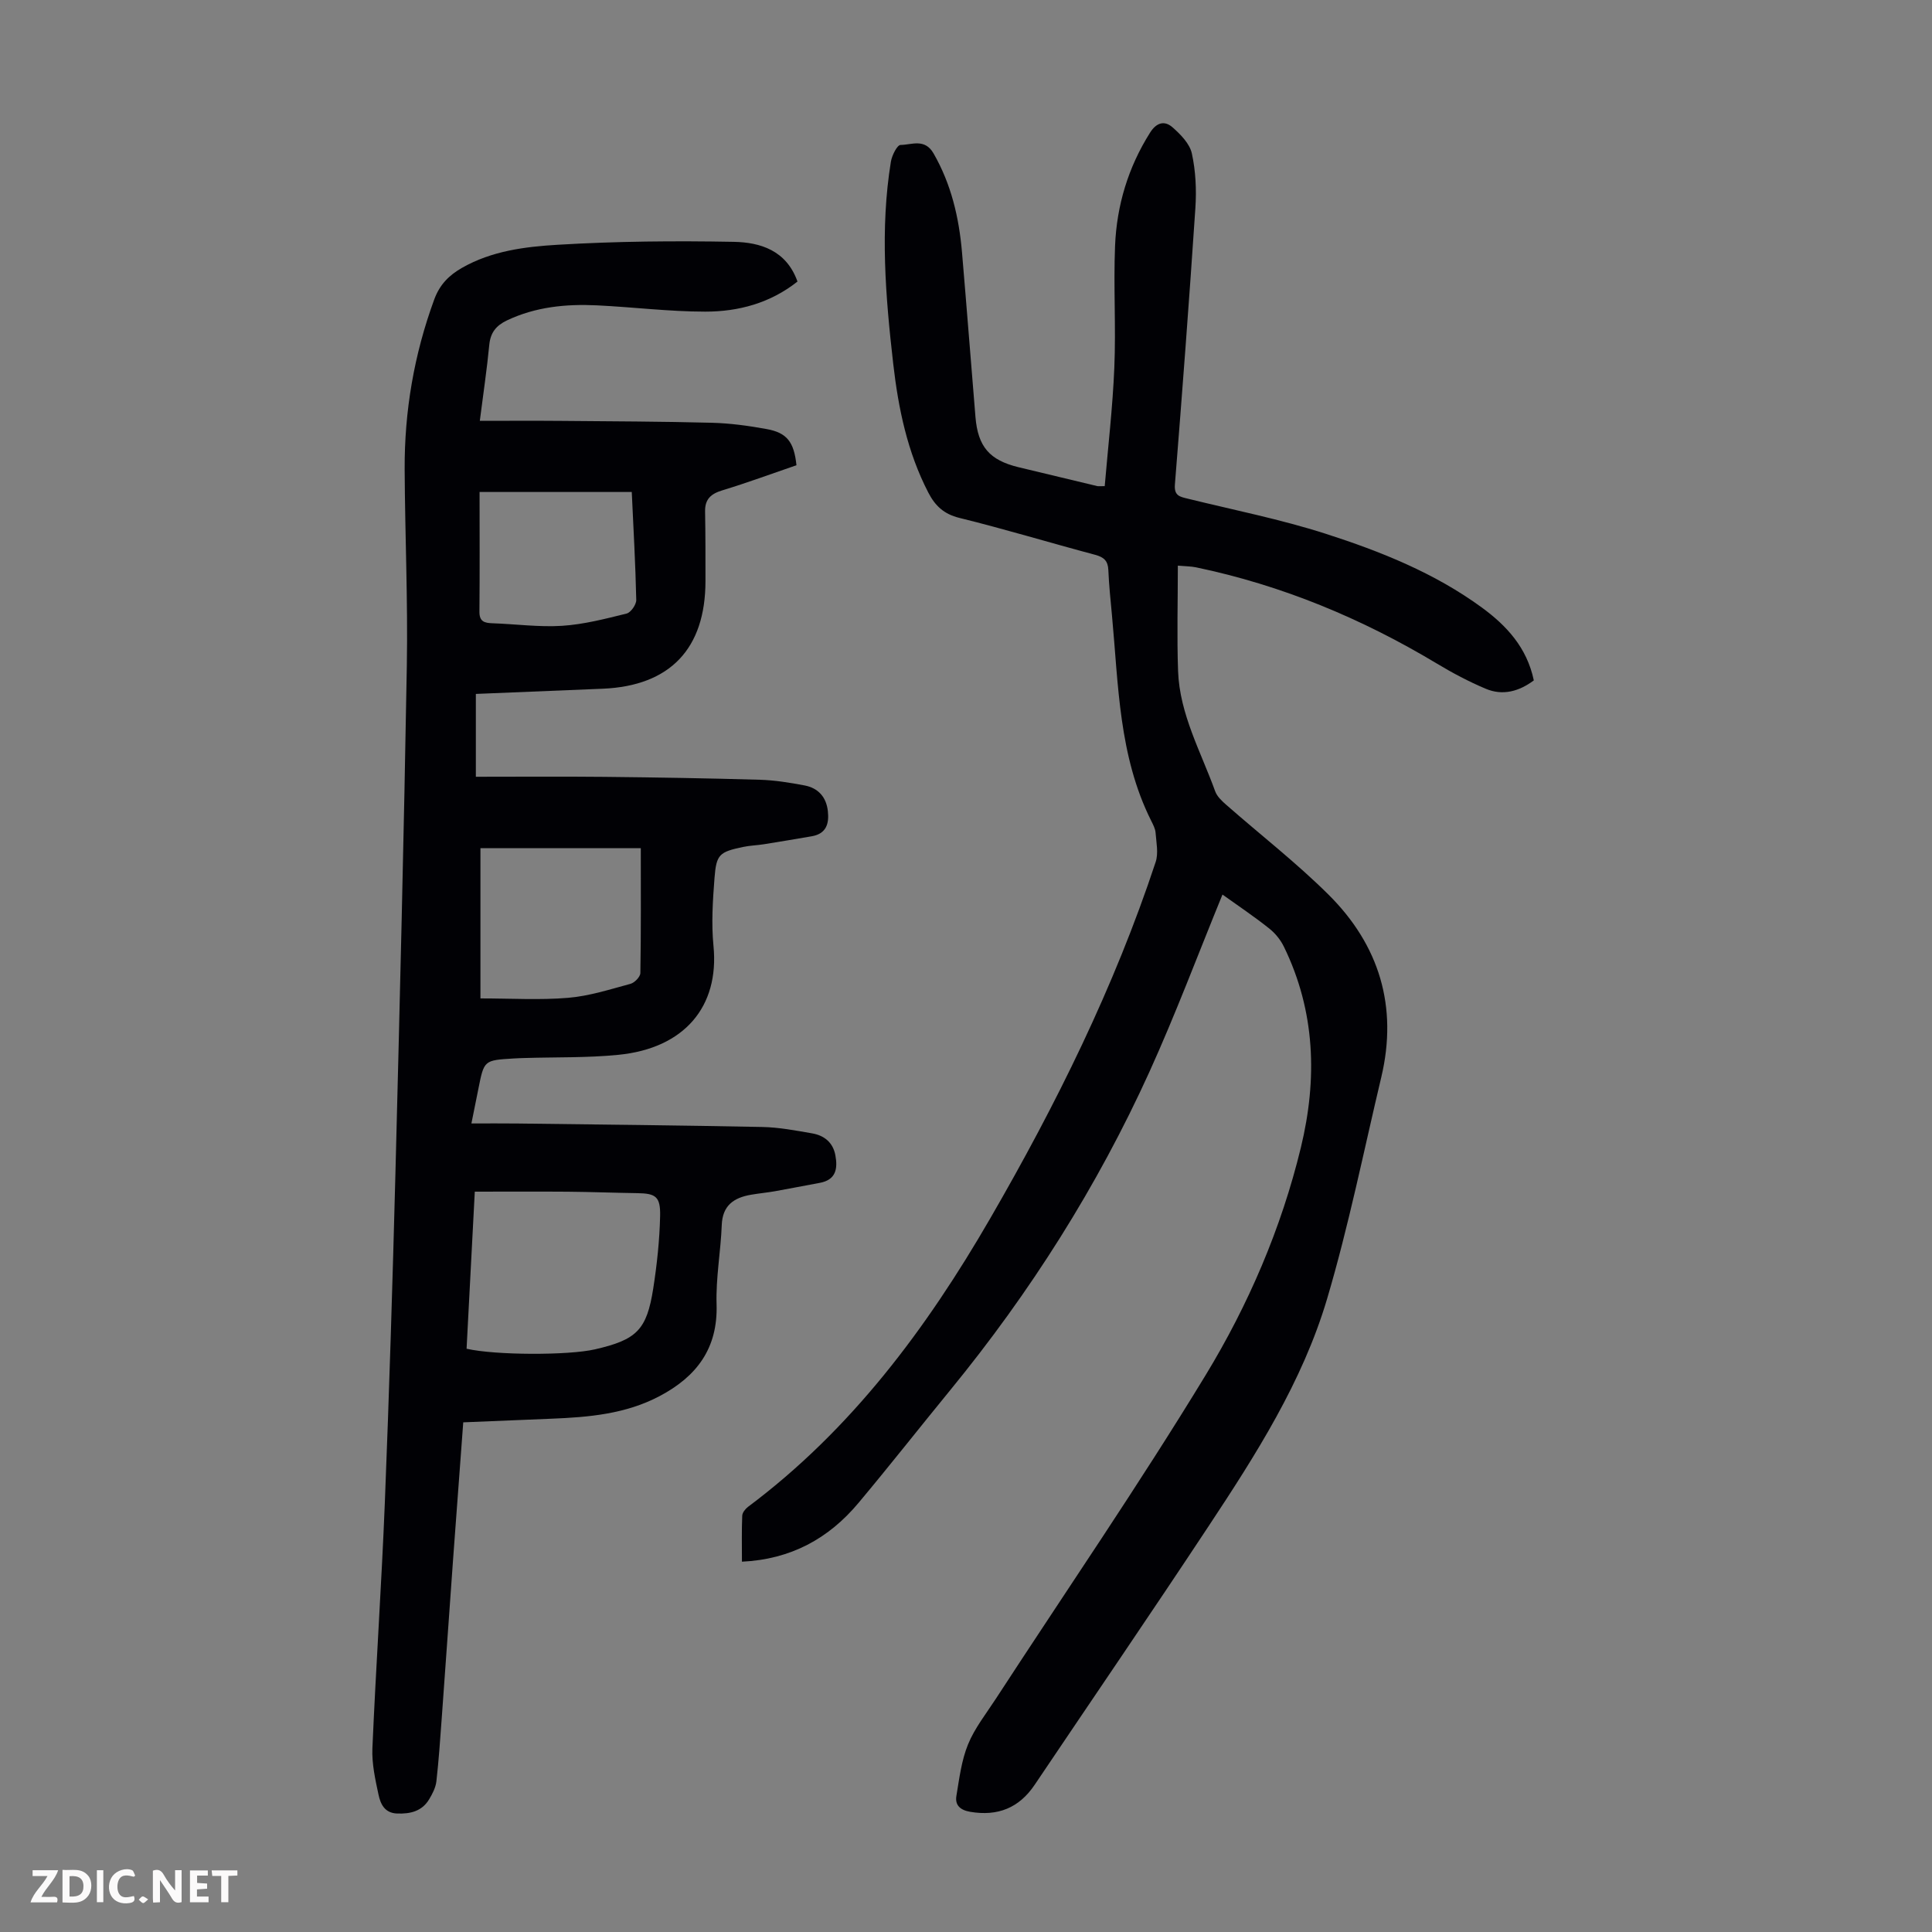 <svg enable-background="new 0 0 400 400" viewBox="0 0 400 400" xmlns="http://www.w3.org/2000/svg"><rect x="0" y="0" width="400" height="400" fill="#808080" stroke="none"/><g fill="#fbfafa"><path d="m37.59 393.81c-.92.31-1.52.05-2-.78-.7-1.2-1.52-2.34-2.47-3.78v4.59c-.55.03-.95.05-1.41.07-.03-.37-.06-.64-.06-.91 0-1.91 0-3.81 0-5.7 1.13-.41 1.77-.03 2.29.91.62 1.11 1.38 2.14 2.31 3.19v-4.2h1.35v6.61z"/><path d="m12.94 393.88v-6.75c1.9.19 3.93-.54 5.37 1.29.8 1.01.78 2.88.03 3.97-1.37 1.97-3.4 1.51-5.4 1.49m1.45-1.22c2.04.12 2.92-.58 2.89-2.21-.03-1.51-.98-2.19-2.89-2z"/><path d="m11.81 393.87h-5.49c.68-2.18 2.47-3.48 3.51-5.45h-3.08v-1.21h5.29c-.71 2.13-2.44 3.48-3.47 5.51.86 0 1.63.04 2.39-.01.79-.05 1.14.21.85 1.16"/><path d="m39.33 393.86v-6.61h3.7v1.07h-2.22v1.52c.68.04 1.34.09 2.07.13v1.07c-.72.05-1.38.09-2.1.14v1.48h2.4v1.19h-3.85z"/><path d="m27.71 388.56c-1.15-.3-2.46-.61-3.1.64-.37.73-.41 1.93-.06 2.67.63 1.35 1.99.93 3.17.68.35.94-.01 1.32-.93 1.46-1.62.25-3.05-.27-3.76-1.48-.73-1.24-.6-3.03.31-4.17.88-1.11 2.71-1.7 4-1.16.32.13.44.74.65 1.12-.1.08-.19.16-.28.24"/><path d="m49.15 387.24v1.07c-.59.02-1.17.05-1.87.08v5.44h-1.48v-5.44h-1.85c-.05-.4-.08-.73-.13-1.15z"/><path d="m20.06 387.21h1.33v6.62h-1.33z"/><path d="m30.68 393.25c-.49.38-.8.79-1.05.76-.32-.05-.6-.45-.9-.7.26-.24.51-.64.8-.67.29-.04.62.3 1.15.61"/></g><path d="m95.91 294.48c-.72 9.7-1.42 18.94-2.09 28.18-.8 11.05-1.56 22.11-2.37 33.16-.32 4.33-.61 8.67-1.1 12.99-.15 1.28-.81 2.57-1.49 3.7-1.49 2.49-3.88 3.06-6.64 2.96-2.63-.1-3.45-2.02-3.86-3.94-.67-3.13-1.39-6.38-1.26-9.54.73-17 1.9-33.97 2.58-50.97.9-22.7 1.6-45.41 2.19-68.12.9-35.02 1.76-70.05 2.36-105.08.23-13.54-.38-27.08-.45-40.63-.06-12.07 1.95-23.8 6.12-35.18 1.14-3.1 3.06-5.02 5.76-6.56 6.13-3.5 13.02-4.37 19.74-4.77 12.14-.73 24.34-.84 36.51-.61 5.51.1 10.91 1.77 13.2 8.22-5.64 4.47-12.22 6.23-19.08 6.23-7.47 0-14.93-.94-22.41-1.3-6.43-.31-12.73.3-18.67 3.12-2.22 1.06-3.41 2.52-3.65 5.06-.48 5.01-1.23 9.99-1.96 15.73 5.75 0 11.3-.04 16.85.01 10.41.09 20.82.12 31.22.39 3.78.1 7.58.62 11.3 1.3 4.22.76 5.68 2.66 6.19 7.49-5.05 1.73-10.15 3.62-15.35 5.2-2.37.72-3.62 1.83-3.57 4.39.09 4.8.08 9.61.08 14.41-.01 13.99-7.33 21.67-21.23 22.27-8.7.37-17.39.72-26.31 1.08v17.15c8.97 0 17.78-.07 26.58.02 10.74.11 21.48.29 32.21.6 3.11.09 6.23.6 9.29 1.18 2.8.54 4.48 2.4 4.8 5.32.29 2.61-.34 4.68-3.33 5.2-3.3.57-6.6 1.12-9.9 1.65-1.43.23-2.9.26-4.31.56-4.92 1.04-5.55 1.51-5.93 6.44-.36 4.67-.67 9.43-.21 14.07 1.23 12.54-6.02 21.18-19.69 22.53-6.43.64-12.94.46-19.41.66-.78.02-1.57.05-2.35.1-6.06.37-6.05.37-7.22 6.25-.43 2.18-.87 4.35-1.45 7.2 3.43 0 6.5-.03 9.57.01 16.9.21 33.79.38 50.68.72 3.44.07 6.88.73 10.29 1.32 2.48.43 4.31 1.86 4.81 4.51.53 2.82.13 5.14-3.28 5.75-3.07.55-6.14 1.18-9.21 1.72-1.65.29-3.32.44-4.98.73-3.54.61-5.9 2.2-6.05 6.29-.21 5.47-1.24 10.94-1.07 16.38.29 9.16-4.14 14.97-11.78 19.01-7.04 3.73-14.7 4.38-22.45 4.69-5.99.24-12 .49-18.22.75zm.69-15.24c5.92 1.36 21.05 1.4 26.57.13 8.65-1.99 10.73-3.99 12.08-12.63.77-4.95 1.31-9.99 1.42-14.99.09-4.03-.93-4.66-4.7-4.72-4.81-.07-9.62-.26-14.42-.3-6.33-.05-12.67-.01-19.25-.01-.58 10.96-1.14 21.76-1.7 32.52zm2.87-72.53c6.33 0 12.27.37 18.14-.12 4.37-.36 8.66-1.75 12.93-2.9.85-.23 2.03-1.45 2.04-2.24.15-8.56.09-17.13.09-25.84-10.68 0-21.88 0-33.2 0zm31.33-104.85c-10.53 0-20.93 0-31.51 0 0 8.44.05 16.6-.03 24.76-.02 2.07 1.02 2.36 2.7 2.42 4.8.16 9.63.83 14.4.53 4.5-.29 8.97-1.45 13.37-2.54.88-.22 2.02-1.86 2-2.82-.16-7.39-.58-14.76-.93-22.35z" fill="#010105"/><path d="m253.1 185.21c-5.07 12.39-9.7 24.75-15.14 36.74-10.79 23.74-24.66 45.62-41.18 65.81-6.38 7.79-12.6 15.72-19.07 23.44-6.16 7.35-13.98 11.65-24.1 12.13 0-3.3-.07-6.41.06-9.51.02-.63.63-1.41 1.18-1.83 21.39-15.99 36.96-36.9 50.17-59.74 13.63-23.56 25.68-47.87 34.25-73.79.6-1.82.13-4.03-.02-6.05-.06-.85-.53-1.71-.92-2.5-6.71-13.41-6.76-28.09-8.11-42.52-.29-3.12-.62-6.24-.75-9.37-.08-1.9-.91-2.66-2.72-3.15-9.39-2.5-18.71-5.33-28.14-7.65-3.2-.79-5-2.51-6.4-5.21-4.35-8.39-6.22-17.46-7.28-26.71-1.59-13.92-2.75-27.87-.48-41.83.21-1.29 1.3-3.46 2-3.46 2.3-.02 5-1.42 6.83 1.75 3.66 6.37 5.27 13.26 5.89 20.45.97 11.37 1.85 22.75 2.79 34.13.51 6.15 2.92 8.94 8.91 10.39 5.43 1.31 10.87 2.61 16.3 3.91.2.05.42.01 1.55.01.69-8.15 1.65-16.34 1.99-24.56.35-8.38-.19-16.79.15-25.17s2.71-16.27 7.25-23.46c1.35-2.14 3.02-2.53 4.65-1.1 1.67 1.47 3.56 3.39 4 5.41.8 3.65.98 7.55.73 11.31-1.27 19.09-2.72 38.18-4.24 57.25-.18 2.32 1.02 2.51 2.64 2.91 9.55 2.35 19.24 4.27 28.58 7.27 11.38 3.66 22.53 8.11 32.31 15.26 5.16 3.77 9.36 8.32 10.78 15.1-3.05 2.27-6.42 3.23-9.98 1.72-3.48-1.47-6.86-3.26-10.1-5.21-15.55-9.34-32.07-16.21-49.86-19.92-1.07-.22-2.18-.21-3.76-.35 0 7.47-.21 14.68.05 21.86.33 8.92 4.73 16.69 7.68 24.86.39 1.07 1.38 2 2.28 2.79 7.06 6.2 14.52 11.99 21.17 18.59 10.51 10.44 14.42 23.17 10.94 37.81-3.64 15.32-6.75 30.81-11.22 45.89-5.1 17.19-14.76 32.29-24.58 47.14-11.84 17.92-23.97 35.65-35.96 53.47-3.23 4.8-7.64 6.56-13.33 5.6-2.06-.35-3.2-1.35-2.88-3.29.6-3.6 1.05-7.34 2.41-10.67 1.37-3.36 3.73-6.33 5.74-9.42 14.52-22.3 29.6-44.26 43.42-66.98 8.88-14.59 15.69-30.43 19.75-47.17 3.43-14.17 3.02-28.19-3.51-41.58-.7-1.43-1.8-2.8-3.05-3.78-3.12-2.49-6.47-4.73-9.67-7.02z" fill="#010105"/></svg>